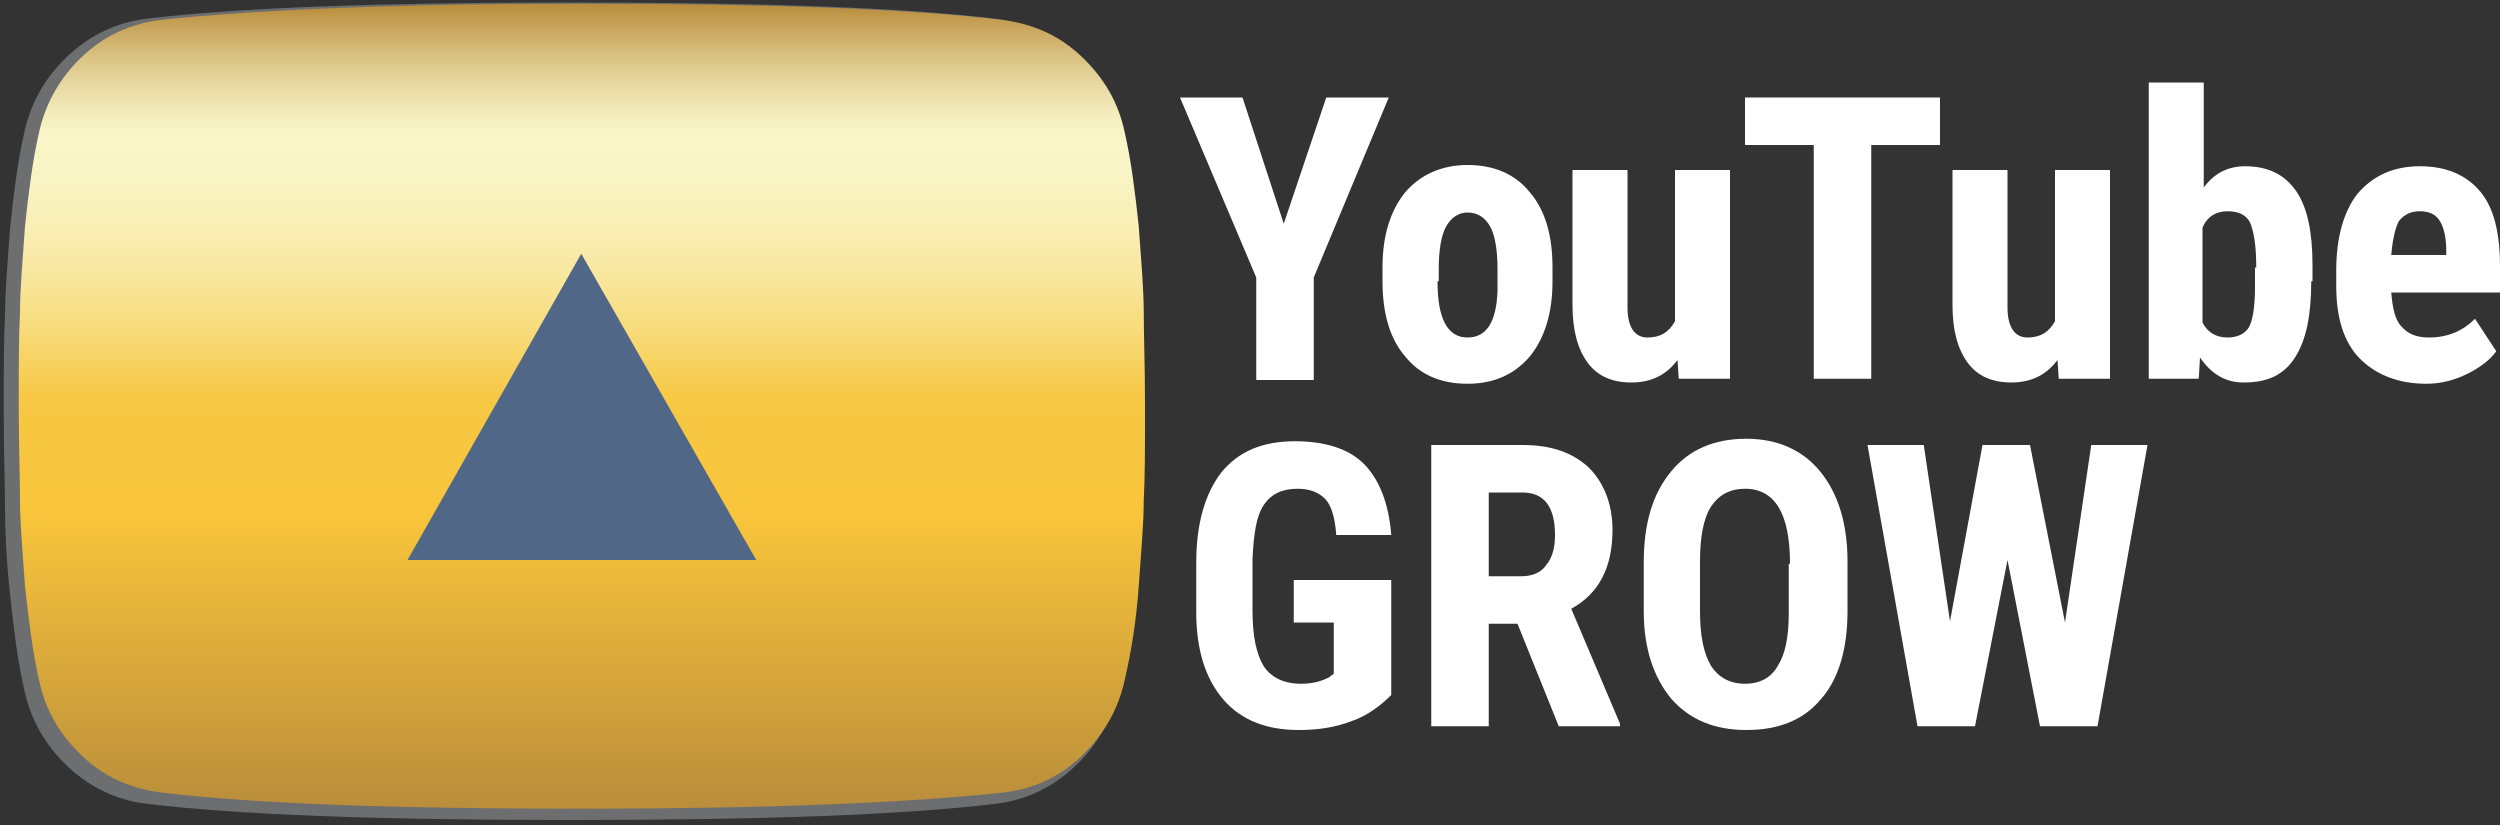 <?xml version="1.0" encoding="utf-8"?>
<!-- Generator: Adobe Illustrator 22.0.1, SVG Export Plug-In . SVG Version: 6.00 Build 0)  -->
<svg version="1.1" id="Layer_1" xmlns="http://www.w3.org/2000/svg" xmlns:xlink="http://www.w3.org/1999/xlink" x="0px" y="0px"
	 viewBox="0 0 200 66" style="enable-background:new 0 0 200 66;" xml:space="preserve">
<rect x="0" y="0" width="200" height="66" fill="#333333" stroke="none"/>
<style type="text/css">
	.st0{fill:#FFFFFF;}
	.st1{fill:#6D6E70;}
	.st2{fill:url(#SVGID_1_);}
	.st3{fill:#516788;}
</style>
<g>
	<g>
		<path class="st0" d="M102.7,17.9l3.4-10.1h5l-6,14.4v8.2h-4.6v-8.2L94.4,7.8h5L102.7,17.9z"/>
		<path class="st0" d="M110.6,21.4c0-2.5,0.6-4.5,1.8-6c1.2-1.4,2.9-2.2,5-2.2c2.1,0,3.8,0.7,5,2.2c1.2,1.4,1.8,3.4,1.8,6v1.1
			c0,2.5-0.6,4.5-1.8,6c-1.2,1.4-2.8,2.2-5,2.2c-2.1,0-3.8-0.7-5-2.2c-1.2-1.4-1.8-3.4-1.8-6V21.4z M115,22.5c0,3,0.8,4.5,2.4,4.5
			c1.5,0,2.3-1.2,2.4-3.7l0-1.8c0-1.5-0.2-2.7-0.6-3.4c-0.4-0.7-1-1.1-1.8-1.1c-0.7,0-1.3,0.4-1.7,1.1c-0.4,0.7-0.6,1.9-0.6,3.4
			V22.5z"/>
		<path class="st0" d="M134.2,28.8c-0.9,1.2-2.1,1.8-3.7,1.8c-1.5,0-2.7-0.5-3.5-1.6c-0.8-1.1-1.2-2.6-1.2-4.6V13.6h4.4v11
			c0,1.6,0.6,2.4,1.6,2.4c1,0,1.7-0.4,2.2-1.3V13.6h4.4v16.7h-4.1L134.2,28.8z"/>
		<path class="st0" d="M155.3,11.6h-5.6v18.7h-4.6V11.6h-5.5V7.8h15.6V11.6z"/>
		<path class="st0" d="M164.6,28.8c-0.9,1.2-2.1,1.8-3.7,1.8c-1.5,0-2.7-0.5-3.5-1.6c-0.8-1.1-1.2-2.6-1.2-4.6V13.6h4.4v11
			c0,1.6,0.6,2.4,1.6,2.4c1,0,1.7-0.4,2.2-1.3V13.6h4.4v16.7h-4.1L164.6,28.8z"/>
		<path class="st0" d="M184.9,22.5c0,2.7-0.4,4.7-1.3,6.1c-0.9,1.4-2.2,2-4.1,2c-1.5,0-2.6-0.7-3.5-2l-0.1,1.7h-4V6.6h4.4V15
			c0.8-1.1,1.9-1.7,3.3-1.7c1.9,0,3.2,0.7,4.1,2c0.9,1.3,1.3,3.3,1.3,5.9V22.5z M180.5,21.4c0-1.8-0.2-2.9-0.5-3.6
			c-0.3-0.6-0.9-0.9-1.8-0.9c-0.9,0-1.6,0.4-2,1.3v7.6c0.4,0.8,1.1,1.2,2,1.2c0.8,0,1.4-0.3,1.7-0.8c0.3-0.5,0.5-1.6,0.5-3.2V21.4z"
			/>
		<path class="st0" d="M194.1,30.7c-2.2,0-4-0.7-5.3-2c-1.3-1.3-1.9-3.3-1.9-5.8v-1.3c0-2.6,0.6-4.7,1.7-6.1c1.2-1.4,2.8-2.2,5-2.2
			c2.1,0,3.7,0.7,4.8,2c1.1,1.3,1.6,3.3,1.6,6v2.1h-8.7c0.1,1.2,0.3,2.2,0.8,2.7c0.5,0.6,1.2,0.9,2.2,0.9c1.5,0,2.7-0.5,3.7-1.5
			l1.7,2.6c-0.5,0.7-1.3,1.3-2.3,1.8C196.4,30.4,195.3,30.7,194.1,30.7z M191.3,20.4h4.4V20c0-1-0.2-1.8-0.5-2.3
			c-0.3-0.5-0.8-0.8-1.6-0.8c-0.8,0-1.3,0.3-1.7,0.8C191.6,18.3,191.4,19.2,191.3,20.4z"/>
	</g>
	<g>
		<path class="st0" d="M111.3,55.6c-0.9,0.9-2,1.7-3.2,2.1c-1.3,0.5-2.7,0.7-4.2,0.7c-2.6,0-4.6-0.8-6-2.4c-1.4-1.6-2.2-3.9-2.2-7
			V45c0-3.1,0.7-5.5,2-7.2c1.4-1.7,3.3-2.5,5.9-2.5c2.4,0,4.3,0.6,5.5,1.8c1.2,1.2,2,3.1,2.2,5.7h-4.4c-0.1-1.4-0.4-2.4-0.9-2.9
			c-0.5-0.5-1.2-0.8-2.2-0.8c-1.2,0-2.1,0.4-2.7,1.3c-0.6,0.9-0.8,2.3-0.9,4.3v4.1c0,2.1,0.3,3.5,0.9,4.5c0.6,0.9,1.6,1.4,3,1.4
			c0.9,0,1.6-0.2,2.2-0.5l0.4-0.3v-4.1h-3.2v-3.4h7.8V55.6z"/>
		<path class="st0" d="M121.4,49.9h-2.3v8.2h-4.6V35.6h7.3c2.3,0,4,0.6,5.3,1.8c1.2,1.2,1.9,2.9,1.9,5c0,3-1.1,5.1-3.3,6.3l3.9,9.2
			v0.2h-4.9L121.4,49.9z M119.1,46.1h2.6c0.9,0,1.6-0.3,2-0.9c0.5-0.6,0.7-1.4,0.7-2.4c0-2.3-0.9-3.4-2.6-3.4h-2.7V46.1z"/>
		<path class="st0" d="M147.8,48.9c0,3-0.7,5.4-2.1,7c-1.4,1.7-3.4,2.5-6,2.5c-2.5,0-4.5-0.8-6-2.5c-1.4-1.7-2.2-4-2.2-7v-3.9
			c0-3.1,0.7-5.5,2.2-7.3c1.4-1.7,3.4-2.6,6-2.6c2.5,0,4.5,0.9,5.9,2.6c1.4,1.7,2.2,4.1,2.2,7.2V48.9z M143.2,45.1
			c0-2-0.3-3.5-0.9-4.5c-0.6-1-1.5-1.5-2.7-1.5c-1.2,0-2.1,0.5-2.7,1.4s-0.9,2.4-0.9,4.4v4c0,2,0.3,3.4,0.9,4.4
			c0.6,0.9,1.5,1.4,2.7,1.4c1.2,0,2.1-0.5,2.6-1.4c0.6-0.9,0.9-2.3,0.9-4.2V45.1z"/>
		<path class="st0" d="M165.2,49.8l2.1-14.2h4.5l-4,22.5h-4.6l-2.6-13.3L158,58.1h-4.6l-4-22.5h4.5l2.1,14.1l2.6-14.1h3.8
			L165.2,49.8z"/>
	</g>
	<g>
		<g>
			<path class="st1" d="M91,25.3c0,1.8,0.1,4.4,0.1,7.6s0,5.8-0.1,7.6c0,1.8-0.2,4.2-0.4,7c-0.3,2.8-0.6,5.3-1.1,7.5
				c-0.5,2.5-1.7,4.6-3.5,6.3c-1.8,1.7-3.9,2.7-6.3,3c-7.5,0.9-18.8,1.3-34,1.3c-15.2,0-26.5-0.4-34-1.3c-2.4-0.3-4.5-1.3-6.3-3
				c-1.8-1.7-3-3.8-3.5-6.3c-0.5-2.2-0.8-4.7-1.1-7.5c-0.3-2.8-0.4-5.1-0.4-7c0-1.8-0.1-4.4-0.1-7.6s0-5.8,0.1-7.6
				c0-1.8,0.2-4.2,0.4-7c0.3-2.8,0.6-5.3,1.1-7.5c0.5-2.5,1.7-4.6,3.5-6.3s3.9-2.7,6.3-3c7.5-0.9,18.8-1.3,34-1.3
				c15.2,0,26.5,0.4,34,1.3c2.4,0.3,4.5,1.3,6.3,3c1.8,1.7,3,3.8,3.5,6.3c0.5,2.2,0.8,4.7,1.1,7.5C90.8,21.2,91,23.5,91,25.3z"/>
		</g>
	</g>
	<g>
		<linearGradient id="SVGID_1_" gradientUnits="userSpaceOnUse" x1="46.514" y1="64.705" x2="46.514" y2="0.374">
			<stop  offset="0" style="stop-color:#B98D3B"/>
			<stop  offset="0.365" style="stop-color:#F9C53B"/>
			<stop  offset="0.512" style="stop-color:#F7C844"/>
			<stop  offset="0.533" style="stop-color:#F7CD53"/>
			<stop  offset="0.6" style="stop-color:#F8DC7D"/>
			<stop  offset="0.664" style="stop-color:#F8E79E"/>
			<stop  offset="0.726" style="stop-color:#F9EFB6"/>
			<stop  offset="0.783" style="stop-color:#F9F4C4"/>
			<stop  offset="0.832" style="stop-color:#F9F6C9"/>
			<stop  offset="0.853" style="stop-color:#F6F1C2"/>
			<stop  offset="0.886" style="stop-color:#ECE1AD"/>
			<stop  offset="0.926" style="stop-color:#DDC98B"/>
			<stop  offset="0.971" style="stop-color:#C8A65D"/>
			<stop  offset="1" style="stop-color:#B98D3B"/>
		</linearGradient>
		<path class="st2" d="M91.5,25c0,1.8,0.1,4.3,0.1,7.5s0,5.7-0.1,7.5c0,1.8-0.2,4.1-0.4,6.9c-0.2,2.8-0.6,5.2-1.1,7.4
			c-0.5,2.4-1.7,4.5-3.5,6.2c-1.8,1.7-3.8,2.6-6.2,2.9c-7.4,0.8-18.7,1.3-33.7,1.3c-15,0-26.3-0.4-33.7-1.3
			c-2.4-0.3-4.5-1.2-6.3-2.9c-1.8-1.7-3-3.7-3.5-6.2c-0.5-2.2-0.8-4.7-1.1-7.4c-0.2-2.8-0.4-5.1-0.4-6.9c0-1.8-0.1-4.3-0.1-7.5
			s0-5.7,0.1-7.5c0-1.8,0.2-4.1,0.4-6.9c0.3-2.8,0.6-5.2,1.1-7.4c0.5-2.4,1.7-4.5,3.5-6.2s3.9-2.6,6.2-2.9
			c7.4-0.8,18.7-1.3,33.7-1.3c15,0,26.3,0.4,33.7,1.3c2.4,0.3,4.5,1.2,6.3,2.9c1.8,1.7,3,3.7,3.5,6.2c0.5,2.2,0.8,4.6,1.1,7.4
			C91.3,20.9,91.5,23.2,91.5,25z"/>
	</g>
	<polygon class="st3" points="32.6,44.8 60.5,44.8 46.5,20.3 	"/>
</g>
</svg>
